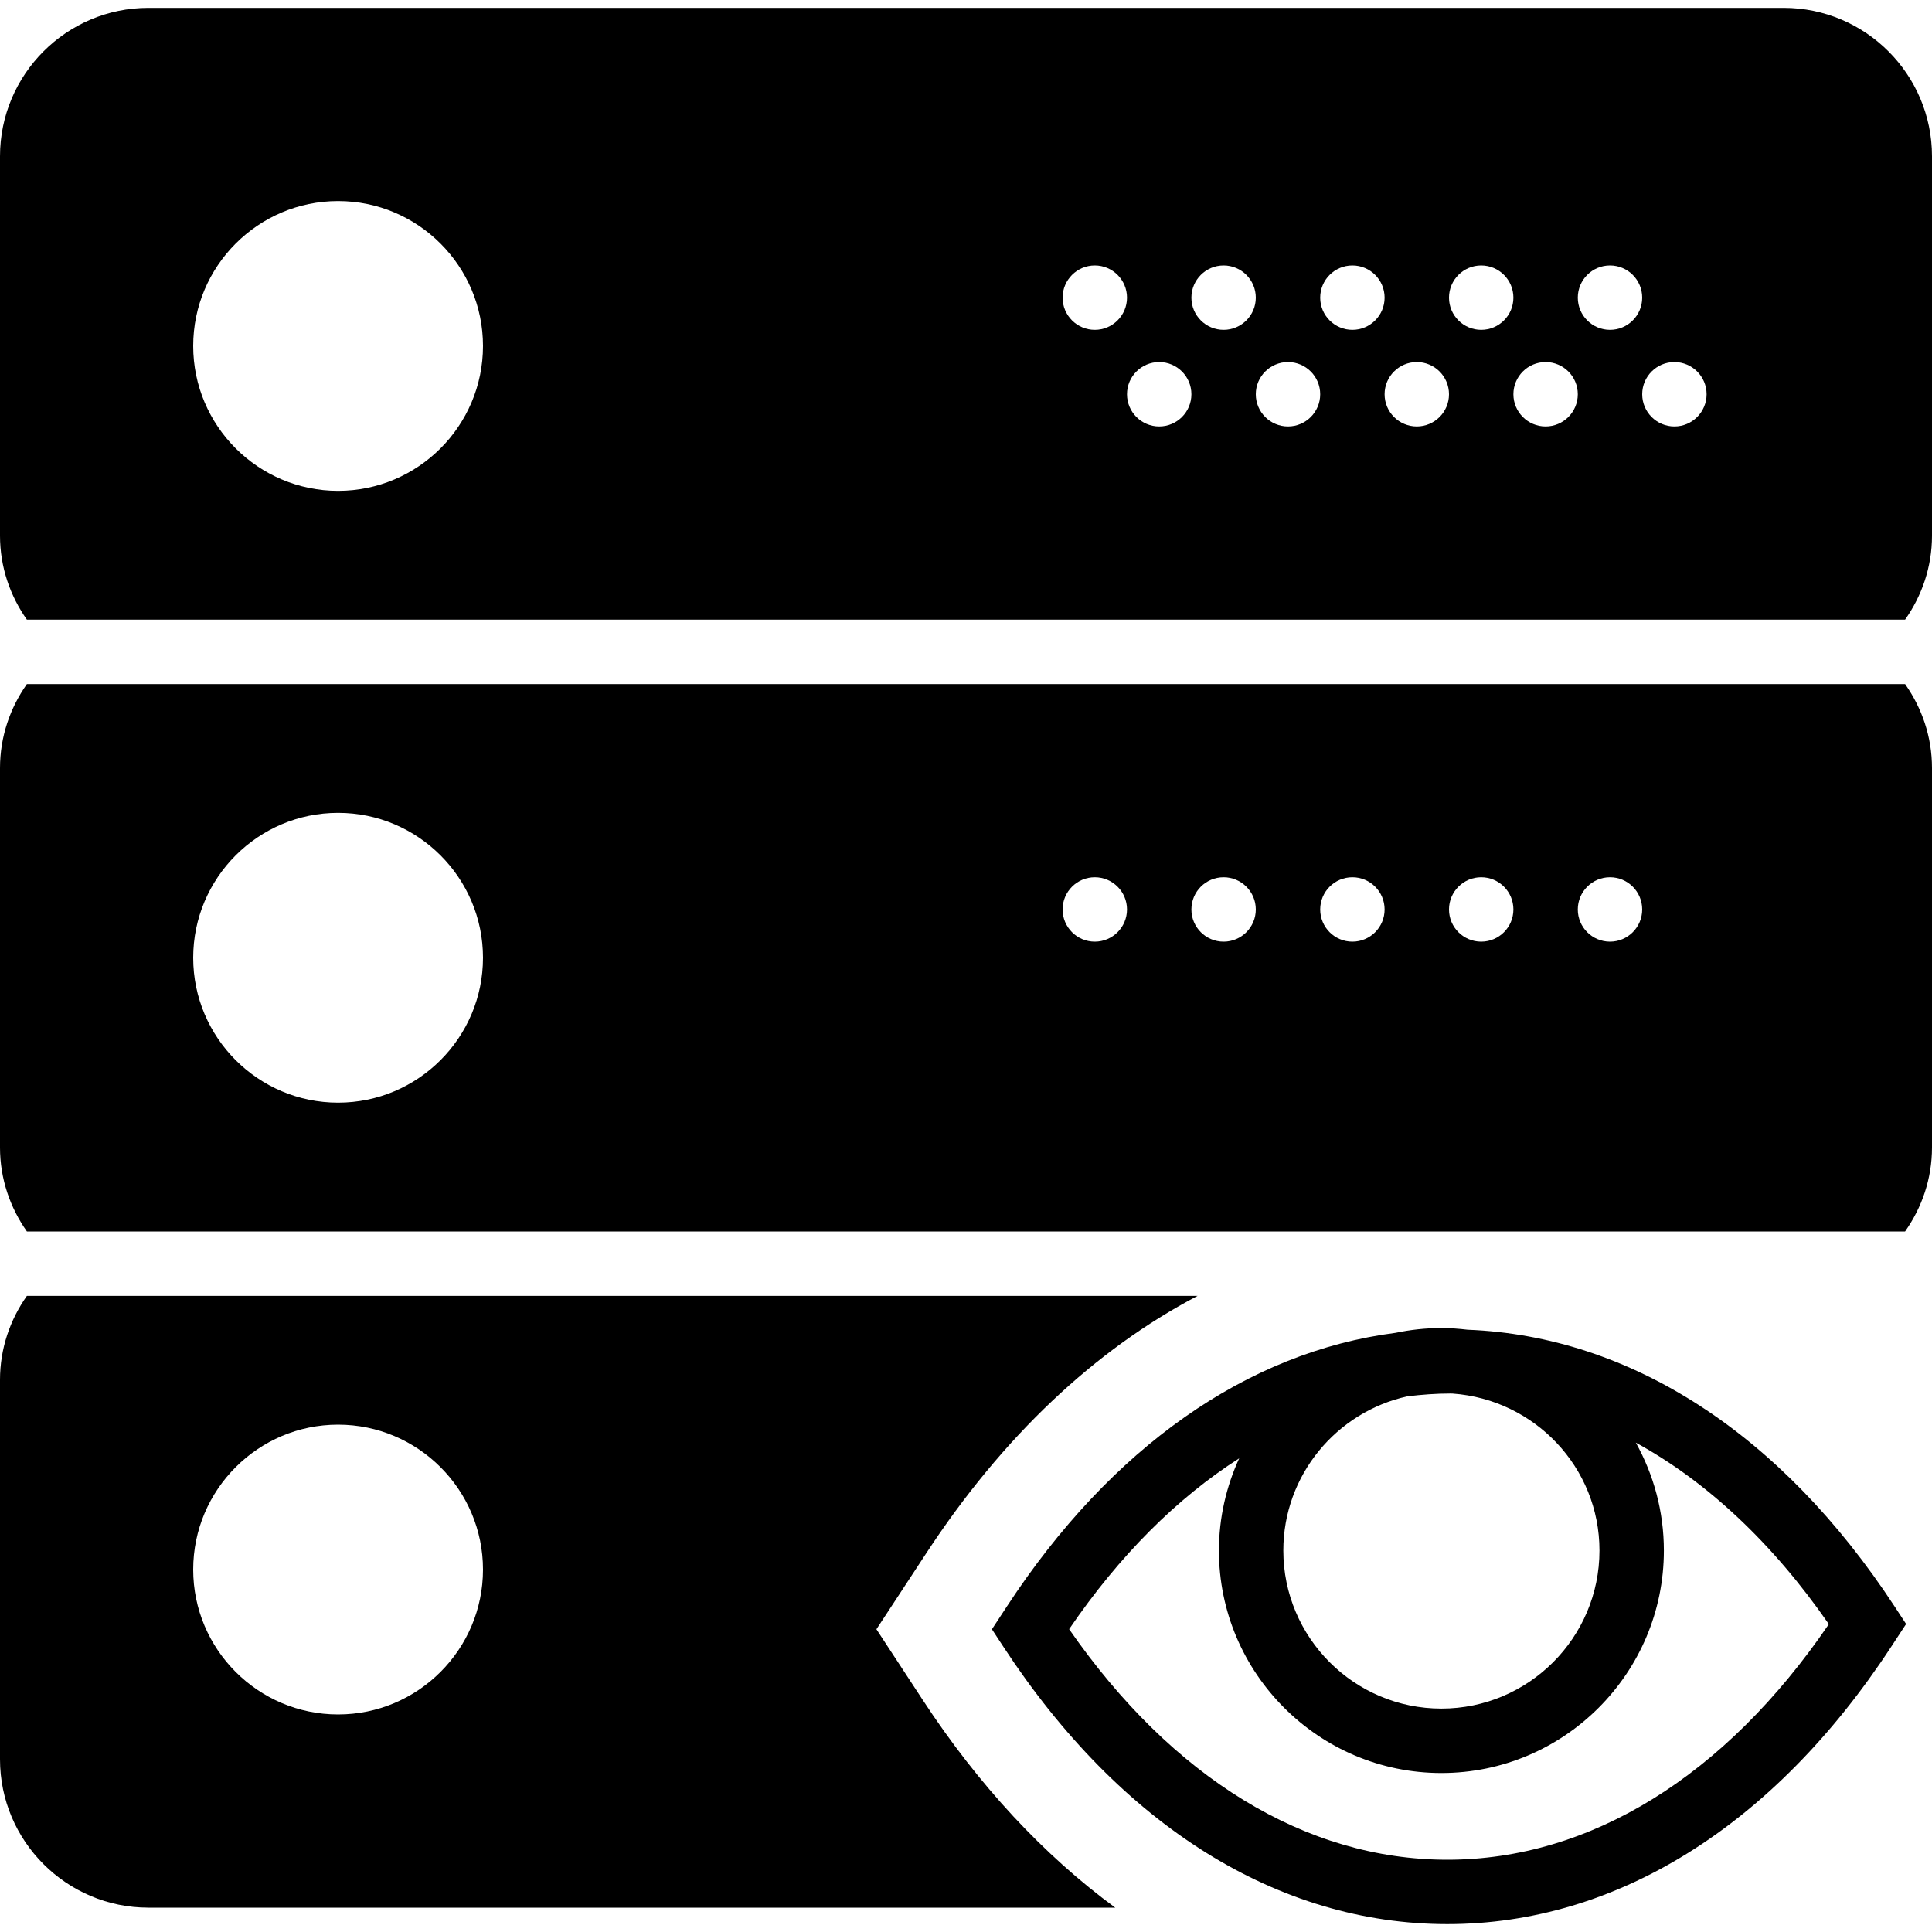 <?xml version="1.0" encoding="iso-8859-1"?>
<!-- Uploaded to: SVG Repo, www.svgrepo.com, Generator: SVG Repo Mixer Tools -->
<!DOCTYPE svg PUBLIC "-//W3C//DTD SVG 1.1//EN" "http://www.w3.org/Graphics/SVG/1.1/DTD/svg11.dtd">
<svg fill="#000000" height="800px" width="800px" version="1.1" id="Capa_1" xmlns="http://www.w3.org/2000/svg" xmlns:xlink="http://www.w3.org/1999/xlink" 
	 viewBox="0 0 60 60" xml:space="preserve">
<g>
	<path d="M45.577,41.296c-0.267-0.032-0.538-0.052-0.813-0.052c-0.489,0-0.965,0.053-1.425,0.149
		c-4.597,0.592-8.832,3.552-12.068,8.494l-0.466,0.711l0.359,0.548c3.635,5.552,8.529,8.609,13.783,8.609
		c5.253,0,10.148-3.058,13.783-8.609l0.466-0.711l-0.359-0.548C55.323,44.521,50.631,41.493,45.577,41.296z M49.673,48.153
		c0,2.707-2.202,4.909-4.909,4.909s-4.909-2.202-4.909-4.909c0-2.345,1.655-4.305,3.856-4.789c0.445-0.053,0.892-0.087,1.343-0.087
		c0.02,0,0.04,0.002,0.06,0.002C47.655,43.462,49.673,45.566,49.673,48.153z M44.947,57.756c-4.387,0-8.538-2.537-11.744-7.161
		c1.559-2.287,3.348-4.069,5.281-5.305c-0.4,0.874-0.629,1.842-0.629,2.864c0,3.81,3.1,6.909,6.909,6.909s6.909-3.1,6.909-6.909
		c0-1.216-0.318-2.358-0.872-3.352c2.204,1.207,4.242,3.107,5.996,5.638C53.577,55.162,49.383,57.756,44.947,57.756z"/>
	<path d="M0.835,21.244C0.314,21.984,0,22.879,0,23.853v11.783c0,0.974,0.314,1.868,0.835,2.608h58.329
		C59.686,37.504,60,36.609,60,35.636V23.853c0-0.974-0.314-1.868-0.835-2.608H0.835z M10.5,34.244c-2.481,0-4.5-2.019-4.5-4.5
		s2.019-4.5,4.5-4.5s4.5,2.019,4.5,4.5S12.981,34.244,10.5,34.244z M34,29.244c-0.552,0-1-0.448-1-1s0.448-1,1-1s1,0.448,1,1
		S34.552,29.244,34,29.244z M38,29.244c-0.552,0-1-0.448-1-1s0.448-1,1-1s1,0.448,1,1S38.552,29.244,38,29.244z M42,29.244
		c-0.552,0-1-0.448-1-1s0.448-1,1-1s1,0.448,1,1S42.552,29.244,42,29.244z M46,29.244c-0.552,0-1-0.448-1-1s0.448-1,1-1s1,0.448,1,1
		S46.552,29.244,46,29.244z M50,29.244c-0.552,0-1-0.448-1-1s0.448-1,1-1s1,0.448,1,1S50.552,29.244,50,29.244z"/>
	<path d="M55.392,0.244H4.608C2.067,0.244,0,2.312,0,4.853v11.783c0,0.974,0.314,1.868,0.835,2.608h58.329
		C59.686,18.504,60,17.609,60,16.636V4.853C60,2.312,57.933,0.244,55.392,0.244z M10.5,15.244c-2.481,0-4.5-2.019-4.5-4.5
		s2.019-4.5,4.5-4.5s4.5,2.019,4.5,4.5S12.981,15.244,10.5,15.244z M34,10.244c-0.552,0-1-0.448-1-1s0.448-1,1-1s1,0.448,1,1
		S34.552,10.244,34,10.244z M36,13.244c-0.552,0-1-0.448-1-1s0.448-1,1-1s1,0.448,1,1S36.552,13.244,36,13.244z M38,10.244
		c-0.552,0-1-0.448-1-1s0.448-1,1-1s1,0.448,1,1S38.552,10.244,38,10.244z M40,13.244c-0.552,0-1-0.448-1-1s0.448-1,1-1s1,0.448,1,1
		S40.552,13.244,40,13.244z M42,10.244c-0.552,0-1-0.448-1-1s0.448-1,1-1s1,0.448,1,1S42.552,10.244,42,10.244z M44,13.244
		c-0.552,0-1-0.448-1-1s0.448-1,1-1s1,0.448,1,1S44.552,13.244,44,13.244z M46,10.244c-0.552,0-1-0.448-1-1s0.448-1,1-1s1,0.448,1,1
		S46.552,10.244,46,10.244z M48,13.244c-0.552,0-1-0.448-1-1s0.448-1,1-1s1,0.448,1,1S48.552,13.244,48,13.244z M50,10.244
		c-0.552,0-1-0.448-1-1s0.448-1,1-1s1,0.448,1,1S50.552,10.244,50,10.244z M52,13.244c-0.552,0-1-0.448-1-1s0.448-1,1-1s1,0.448,1,1
		S52.552,13.244,52,13.244z"/>
	<path d="M28.654,52.79l-1.436-2.192l1.543-2.354c2.372-3.624,5.246-6.328,8.431-7.999H0.835C0.314,40.984,0,41.879,0,42.853v11.783
		c0,2.541,2.067,4.608,4.608,4.608h30.026C32.421,57.618,30.4,55.457,28.654,52.79z M10.5,53.244c-2.481,0-4.5-2.019-4.5-4.5
		s2.019-4.5,4.5-4.5s4.5,2.019,4.5,4.5S12.981,53.244,10.5,53.244z"/>
</g>
</svg>